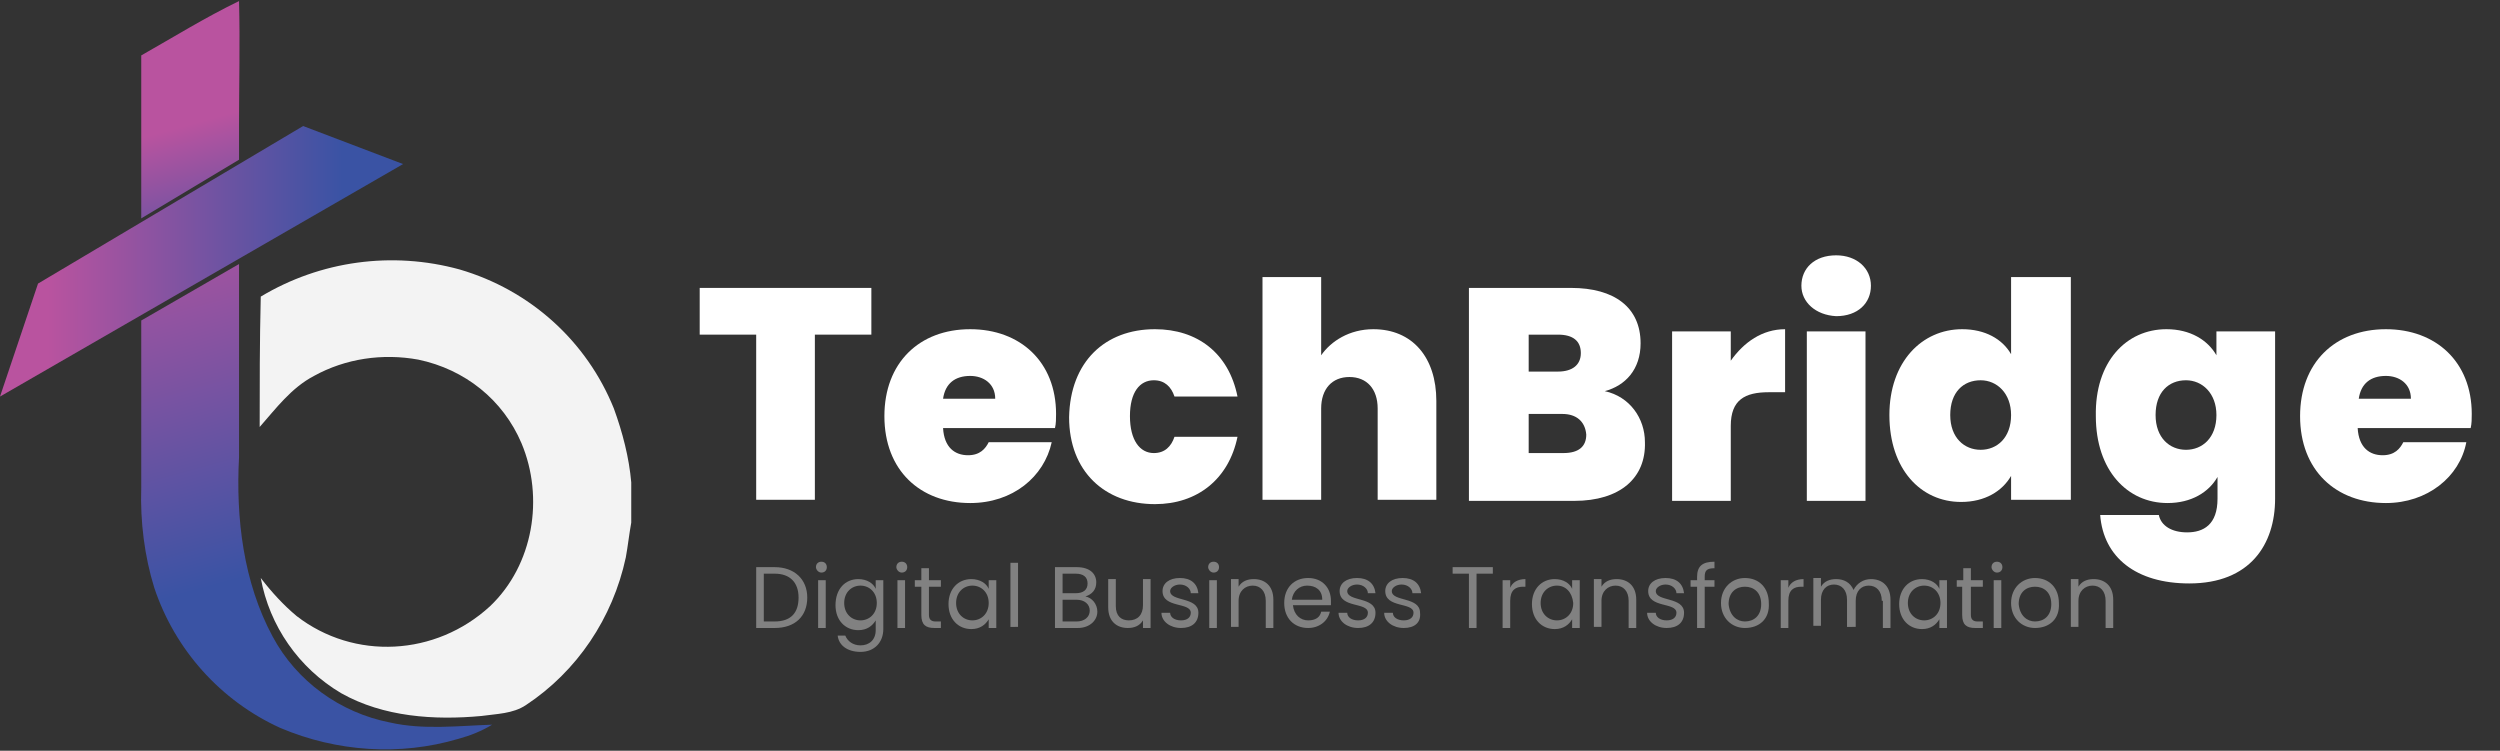 <?xml version="1.0" encoding="utf-8"?>
<!-- Generator: Adobe Illustrator 25.2.1, SVG Export Plug-In . SVG Version: 6.00 Build 0)  -->
<svg version="1.1" id="Layer_1" xmlns="http://www.w3.org/2000/svg" xmlns:xlink="http://www.w3.org/1999/xlink" x="0px" y="0px"
	 viewBox="0 0 230.1 69.1" style="enable-background:new 0 0 230.1 69.1;" xml:space="preserve">
<rect x="0" y="0" width="230.1" height="69.1" fill="#333333" stroke="none"/>
<style type="text/css">
	.st0{enable-background:new    ;}
	.st1{fill:#818181;}
	.st2{fill:#F3F3F3;}
	.st3{fill:#FFFFFF;}
	.st4{fill:url(#SVGID_1_);}
	.st5{fill:url(#SVGID_2_);}
	.st6{fill:url(#SVGID_3_);}
</style>
<g class="st0">
	<path class="st1" d="M74.3,55c0,1.7-1.1,2.8-3,2.8h-1.7v-5.6h1.7C73.1,52.2,74.3,53.3,74.3,55z M71.3,57.2c1.5,0,2.2-0.8,2.2-2.2
		s-0.8-2.2-2.2-2.2h-1v4.4H71.3z"/>
	<path class="st1" d="M75.1,52.2c0-0.3,0.2-0.5,0.5-0.5c0.3,0,0.5,0.2,0.5,0.5s-0.2,0.5-0.5,0.5C75.3,52.7,75.1,52.4,75.1,52.2z
		 M75.2,53.4H76v4.4h-0.7V53.4z"/>
	<path class="st1" d="M79,53.3c0.8,0,1.4,0.4,1.6,0.9v-0.8h0.7v4.5c0,1.2-0.8,2.1-2.1,2.1c-1.2,0-2-0.6-2.1-1.5h0.7
		c0.2,0.5,0.7,0.9,1.4,0.9c0.8,0,1.4-0.5,1.4-1.4v-0.9c-0.3,0.5-0.8,0.9-1.6,0.9c-1.2,0-2.1-0.9-2.1-2.3
		C76.9,54.2,77.8,53.3,79,53.3z M79.2,53.9c-0.8,0-1.5,0.6-1.5,1.6c0,1,0.7,1.6,1.5,1.6c0.8,0,1.5-0.6,1.5-1.6
		C80.7,54.5,80,53.9,79.2,53.9z"/>
	<path class="st1" d="M82.5,52.2c0-0.3,0.2-0.5,0.5-0.5c0.3,0,0.5,0.2,0.5,0.5s-0.2,0.5-0.5,0.5C82.7,52.7,82.5,52.4,82.5,52.2z
		 M82.6,53.4h0.7v4.4h-0.7V53.4z"/>
	<path class="st1" d="M84.8,54h-0.6v-0.6h0.6v-1.1h0.7v1.1h1.1V54h-1.1v2.6c0,0.4,0.2,0.6,0.6,0.6h0.5v0.6H86
		c-0.8,0-1.2-0.3-1.2-1.2V54z"/>
	<path class="st1" d="M89.4,53.3c0.8,0,1.4,0.4,1.6,0.9v-0.8h0.7v4.4H91V57c-0.3,0.5-0.8,0.9-1.6,0.9c-1.2,0-2.1-0.9-2.1-2.3
		C87.3,54.2,88.2,53.3,89.4,53.3z M89.5,53.9c-0.8,0-1.5,0.6-1.5,1.6c0,1,0.7,1.6,1.5,1.6c0.8,0,1.5-0.6,1.5-1.6
		C91,54.5,90.3,53.9,89.5,53.9z"/>
	<path class="st1" d="M93,51.8h0.7v5.9H93V51.8z"/>
	<path class="st1" d="M99.2,57.8h-2.1v-5.6h2c1.2,0,1.8,0.6,1.8,1.4c0,0.7-0.4,1.1-1,1.3c0.6,0.1,1.1,0.7,1.1,1.4
		C101,57.1,100.3,57.8,99.2,57.8z M99,52.8h-1.2v1.8H99c0.7,0,1.1-0.3,1.1-0.9C100.1,53.1,99.7,52.8,99,52.8z M99.1,55.2h-1.3v2h1.3
		c0.7,0,1.2-0.4,1.2-1C100.3,55.6,99.8,55.2,99.1,55.2z"/>
	<path class="st1" d="M105.9,57.8h-0.7v-0.7c-0.3,0.5-0.8,0.7-1.4,0.7c-1,0-1.8-0.6-1.8-1.9v-2.6h0.7v2.5c0,0.9,0.5,1.3,1.2,1.3
		c0.8,0,1.3-0.5,1.3-1.4v-2.4h0.7V57.8z"/>
	<path class="st1" d="M108.7,57.8c-1,0-1.8-0.6-1.8-1.4h0.8c0,0.4,0.4,0.7,1,0.7c0.6,0,0.9-0.3,0.9-0.7c0-1-2.6-0.4-2.6-2
		c0-0.7,0.6-1.2,1.6-1.2c1,0,1.6,0.5,1.7,1.4h-0.7c0-0.4-0.4-0.8-1-0.8c-0.5,0-0.9,0.3-0.9,0.6c0,1,2.6,0.5,2.6,2
		C110.3,57.3,109.7,57.8,108.7,57.8z"/>
	<path class="st1" d="M111.2,52.2c0-0.3,0.2-0.5,0.5-0.5c0.3,0,0.5,0.2,0.5,0.5s-0.2,0.5-0.5,0.5C111.4,52.7,111.2,52.4,111.2,52.2z
		 M111.3,53.4h0.7v4.4h-0.7V53.4z"/>
	<path class="st1" d="M116.5,55.3c0-0.9-0.5-1.4-1.2-1.4c-0.7,0-1.3,0.5-1.3,1.4v2.4h-0.7v-4.4h0.7V54c0.3-0.5,0.8-0.7,1.4-0.7
		c1,0,1.8,0.6,1.8,1.9v2.6h-0.7V55.3z"/>
	<path class="st1" d="M120.4,57.8c-1.3,0-2.2-0.9-2.2-2.3c0-1.4,0.9-2.3,2.2-2.3c1.3,0,2.1,0.9,2.1,2.1c0,0.2,0,0.3,0,0.4h-3.5
		c0.1,0.9,0.7,1.4,1.4,1.4c0.7,0,1.1-0.3,1.2-0.8h0.8C122.2,57.2,121.4,57.8,120.4,57.8z M118.9,55.2h2.8c0-0.9-0.6-1.3-1.4-1.3
		C119.6,53.9,119,54.4,118.9,55.2z"/>
	<path class="st1" d="M125,57.8c-1,0-1.8-0.6-1.8-1.4h0.8c0,0.4,0.4,0.7,1,0.7c0.6,0,0.9-0.3,0.9-0.7c0-1-2.6-0.4-2.6-2
		c0-0.7,0.6-1.2,1.6-1.2c1,0,1.6,0.5,1.7,1.4h-0.7c0-0.4-0.4-0.8-1-0.8c-0.5,0-0.9,0.3-0.9,0.6c0,1,2.6,0.5,2.6,2
		C126.6,57.3,126,57.8,125,57.8z"/>
	<path class="st1" d="M129.2,57.8c-1,0-1.8-0.6-1.8-1.4h0.8c0,0.4,0.4,0.7,1,0.7c0.6,0,0.9-0.3,0.9-0.7c0-1-2.6-0.4-2.6-2
		c0-0.7,0.6-1.2,1.6-1.2c1,0,1.6,0.5,1.7,1.4H130c0-0.4-0.4-0.8-1-0.8c-0.5,0-0.9,0.3-0.9,0.6c0,1,2.6,0.5,2.6,2
		C130.8,57.3,130.2,57.8,129.2,57.8z"/>
	<path class="st1" d="M133.6,52.2h3.8v0.6h-1.5v5h-0.7v-5h-1.5V52.2z"/>
	<path class="st1" d="M139,57.8h-0.7v-4.4h0.7v0.7c0.2-0.5,0.7-0.8,1.4-0.8V54h-0.2c-0.7,0-1.2,0.3-1.2,1.3V57.8z"/>
	<path class="st1" d="M143.1,53.3c0.8,0,1.4,0.4,1.6,0.9v-0.8h0.7v4.4h-0.7V57c-0.3,0.5-0.8,0.9-1.6,0.9c-1.2,0-2.1-0.9-2.1-2.3
		C141,54.2,141.9,53.3,143.1,53.3z M143.3,53.9c-0.8,0-1.5,0.6-1.5,1.6c0,1,0.7,1.6,1.5,1.6c0.8,0,1.5-0.6,1.5-1.6
		C144.7,54.5,144.1,53.9,143.3,53.9z"/>
	<path class="st1" d="M149.9,55.3c0-0.9-0.5-1.4-1.2-1.4c-0.7,0-1.3,0.5-1.3,1.4v2.4h-0.7v-4.4h0.7V54c0.3-0.5,0.8-0.7,1.4-0.7
		c1,0,1.8,0.6,1.8,1.9v2.6h-0.7V55.3z"/>
	<path class="st1" d="M153.4,57.8c-1,0-1.8-0.6-1.8-1.4h0.8c0,0.4,0.4,0.7,1,0.7c0.6,0,0.9-0.3,0.9-0.7c0-1-2.6-0.4-2.6-2
		c0-0.7,0.6-1.2,1.6-1.2c1,0,1.6,0.5,1.7,1.4h-0.7c0-0.4-0.4-0.8-1-0.8c-0.5,0-0.9,0.3-0.9,0.6c0,1,2.6,0.5,2.6,2
		C155,57.3,154.4,57.8,153.4,57.8z"/>
	<path class="st1" d="M156.2,54h-0.6v-0.6h0.6v-0.3c0-1,0.5-1.4,1.6-1.4v0.6c-0.7,0-0.9,0.2-0.9,0.8v0.3h0.9V54h-0.9v3.8h-0.7V54z"
		/>
	<path class="st1" d="M160.6,57.8c-1.2,0-2.2-0.9-2.2-2.3c0-1.4,1-2.3,2.2-2.3c1.3,0,2.2,0.9,2.2,2.3
		C162.9,57,161.9,57.8,160.6,57.8z M160.6,57.2c0.8,0,1.5-0.5,1.5-1.6c0-1.1-0.7-1.6-1.5-1.6c-0.8,0-1.5,0.5-1.5,1.6
		C159.2,56.7,159.9,57.2,160.6,57.2z"/>
	<path class="st1" d="M164.6,57.8h-0.7v-4.4h0.7v0.7c0.2-0.5,0.7-0.8,1.4-0.8V54h-0.2c-0.7,0-1.2,0.3-1.2,1.3V57.8z"/>
	<path class="st1" d="M173.2,55.3c0-0.9-0.5-1.4-1.2-1.4c-0.7,0-1.2,0.5-1.2,1.4v2.4H170v-2.5c0-0.9-0.5-1.4-1.2-1.4
		c-0.7,0-1.2,0.5-1.2,1.4v2.4h-0.7v-4.4h0.7V54c0.3-0.5,0.8-0.7,1.4-0.7c0.7,0,1.3,0.3,1.6,1c0.3-0.6,0.9-1,1.6-1
		c1,0,1.8,0.6,1.8,1.9v2.6h-0.7V55.3z"/>
	<path class="st1" d="M176.9,53.3c0.8,0,1.4,0.4,1.6,0.9v-0.8h0.7v4.4h-0.7V57c-0.3,0.5-0.8,0.9-1.6,0.9c-1.2,0-2.1-0.9-2.1-2.3
		C174.8,54.2,175.7,53.3,176.9,53.3z M177.1,53.9c-0.8,0-1.5,0.6-1.5,1.6c0,1,0.7,1.6,1.5,1.6c0.8,0,1.5-0.6,1.5-1.6
		C178.6,54.5,177.9,53.9,177.1,53.9z"/>
	<path class="st1" d="M180.7,54h-0.6v-0.6h0.6v-1.1h0.7v1.1h1.1V54h-1.1v2.6c0,0.4,0.2,0.6,0.6,0.6h0.5v0.6h-0.7
		c-0.8,0-1.2-0.3-1.2-1.2V54z"/>
	<path class="st1" d="M183.3,52.2c0-0.3,0.2-0.5,0.5-0.5c0.3,0,0.5,0.2,0.5,0.5s-0.2,0.5-0.5,0.5C183.5,52.7,183.3,52.4,183.3,52.2z
		 M183.5,53.4h0.7v4.4h-0.7V53.4z"/>
	<path class="st1" d="M187.3,57.8c-1.2,0-2.2-0.9-2.2-2.3c0-1.4,1-2.3,2.2-2.3c1.3,0,2.2,0.9,2.2,2.3
		C189.6,57,188.6,57.8,187.3,57.8z M187.3,57.2c0.8,0,1.5-0.5,1.5-1.6c0-1.1-0.7-1.6-1.5-1.6c-0.8,0-1.5,0.5-1.5,1.6
		C185.9,56.7,186.6,57.2,187.3,57.2z"/>
	<path class="st1" d="M193.8,55.3c0-0.9-0.5-1.4-1.2-1.4c-0.7,0-1.3,0.5-1.3,1.4v2.4h-0.7v-4.4h0.7V54c0.3-0.5,0.8-0.7,1.4-0.7
		c1,0,1.8,0.6,1.8,1.9v2.6h-0.7V55.3z"/>
</g>
<path class="st2" d="M24,27.3c5.5-3.3,12.1-4.2,18.3-2.5c6.5,1.9,11.7,6.6,14.2,12.8c0.8,2.2,1.4,4.5,1.6,6.8v3.7
	c-0.2,1.1-0.3,2.1-0.5,3.2c-1.2,5.6-4.5,10.5-9.2,13.6c-1.2,0.8-2.7,0.8-4.1,1c-4.3,0.4-9,0.1-12.9-2.1c-3.9-2.3-6.6-6.2-7.4-10.6
	c1,1.3,2.1,2.5,3.3,3.5c5.3,4.1,12.8,3.7,17.8-0.9c4-3.8,5-10,2.9-15c-1.7-4-5.2-6.8-9.5-7.7c-3.3-0.6-6.7-0.1-9.6,1.5
	c-2.1,1.1-3.5,3-5,4.7C23.9,35.5,23.9,31.4,24,27.3z"/>
<g class="st0">
	<path class="st3" d="M64.4,26.5h15.8v4.3H75v15.2h-5.4V30.8h-5.2V26.5z"/>
	<path class="st3" d="M89.3,46.3c-4.6,0-7.9-3-7.9-8c0-4.9,3.2-8,7.9-8c4.6,0,7.9,3,7.9,7.8c0,0.4,0,0.9-0.1,1.3H86.8
		c0.1,1.8,1.1,2.5,2.3,2.5c1.1,0,1.6-0.6,1.9-1.2h5.8C96.1,43.9,93.2,46.3,89.3,46.3z M86.8,36.7h4.8c0-1.4-1.1-2.1-2.3-2.1
		C87.9,34.6,87,35.3,86.8,36.7z"/>
	<path class="st3" d="M106.3,30.3c3.9,0,6.8,2.2,7.6,6.2h-5.8c-0.3-0.9-0.9-1.5-1.9-1.5c-1.3,0-2.2,1.1-2.2,3.3
		c0,2.2,0.9,3.4,2.2,3.4c1,0,1.6-0.6,1.9-1.5h5.8c-0.8,3.9-3.7,6.2-7.6,6.2c-4.6,0-7.9-3-7.9-8C98.5,33.3,101.7,30.3,106.3,30.3z"/>
	<path class="st3" d="M116.2,25.5h5.4v7.2c0.9-1.3,2.6-2.4,4.8-2.4c3.6,0,5.8,2.6,5.8,6.6v9.1h-5.4v-8.4c0-1.8-1-2.9-2.6-2.9
		c-1.6,0-2.6,1.1-2.6,2.9v8.4h-5.4V25.5z"/>
	<path class="st3" d="M144.9,46.1h-9.7V26.5h9.4c4,0,6.4,1.8,6.4,5.1c0,2.4-1.4,3.9-3.3,4.4c2.3,0.5,3.7,2.5,3.7,4.7
		C151.5,44,149.1,46.1,144.9,46.1z M143.4,30.8h-2.7v3.4h2.7c1.3,0,2.1-0.6,2.1-1.7C145.5,31.4,144.8,30.8,143.4,30.8z M143.8,38.1
		h-3.1v3.6h3.2c1.4,0,2.1-0.6,2.1-1.7C145.9,38.8,145.1,38.1,143.8,38.1z"/>
	<path class="st3" d="M159.3,46.1h-5.4V30.5h5.4v2.7c1.2-1.7,2.9-2.9,5-2.9v5.8h-1.5c-2.2,0-3.5,0.7-3.5,3.1V46.1z"/>
	<path class="st3" d="M165.8,26.3c0-1.6,1.2-2.8,3.2-2.8c1.9,0,3.2,1.2,3.2,2.8c0,1.6-1.2,2.8-3.2,2.8
		C167.1,29,165.8,27.8,165.8,26.3z M166.3,30.5h5.4v15.6h-5.4V30.5z"/>
	<path class="st3" d="M180.6,30.3c2.1,0,3.7,0.9,4.5,2.3v-7.1h5.5v20.5h-5.5v-2.2c-0.8,1.4-2.4,2.4-4.6,2.4c-3.7,0-6.6-3-6.6-8
		C173.9,33.3,176.9,30.3,180.6,30.3z M182.3,35c-1.6,0-2.8,1.1-2.8,3.2c0,2.1,1.3,3.2,2.8,3.2c1.5,0,2.8-1.1,2.8-3.2
		C185.1,36.2,183.8,35,182.3,35z"/>
	<path class="st3" d="M199.4,30.3c2.2,0,3.8,1,4.6,2.4v-2.2h5.4v15.4c0,4.2-2.3,7.8-7.9,7.8c-4.9,0-7.9-2.4-8.2-6.3h5.4
		c0.2,1,1.2,1.6,2.6,1.6c1.5,0,2.8-0.7,2.8-3.1v-2c-0.8,1.4-2.4,2.4-4.6,2.4c-3.7,0-6.6-3-6.6-8C192.8,33.3,195.7,30.3,199.4,30.3z
		 M201.2,35c-1.6,0-2.8,1.1-2.8,3.2c0,2.1,1.3,3.2,2.8,3.2c1.5,0,2.8-1.1,2.8-3.2C204,36.2,202.7,35,201.2,35z"/>
	<path class="st3" d="M219.6,46.3c-4.6,0-7.9-3-7.9-8c0-4.9,3.2-8,7.9-8c4.6,0,7.9,3,7.9,7.8c0,0.4,0,0.9-0.1,1.3H217
		c0.1,1.8,1.1,2.5,2.3,2.5c1.1,0,1.6-0.6,1.9-1.2h5.8C226.4,43.9,223.4,46.3,219.6,46.3z M217.1,36.7h4.8c0-1.4-1.1-2.1-2.3-2.1
		C218.2,34.6,217.3,35.3,217.1,36.7z"/>
</g>
<linearGradient id="SVGID_1_" gradientUnits="userSpaceOnUse" x1="24.569" y1="46.244" x2="37.679" y2="-1.236" gradientTransform="matrix(1 0 0 -1 -8.31 57.67)">
	<stop  offset="0.12" style="stop-color:#B9539F"/>
	<stop  offset="0.85" style="stop-color:#3A53A4"/>
</linearGradient>
<path class="st4" d="M35.9,66.5c-4.6-0.9-8.6-3.8-10.8-7.9c-2.7-5-3.4-10.9-3.1-16.5c0-5.9,0-11.8,0-17.8l-9,5.2
	c0,5.1,0,10.3,0,15.4c-0.1,3.1,0.3,6.3,1.2,9.2c1.9,5.7,6.1,10.4,11.6,12.9c5.2,2.2,11,2.6,16.4,1c1.1-0.3,2.1-0.7,3.1-1.3
	C42.2,66.8,39,67.2,35.9,66.5z"/>
<linearGradient id="SVGID_2_" gradientUnits="userSpaceOnUse" x1="25.62" y1="48.343" x2="30.261" y2="31.533" gradientTransform="matrix(1 0 0 -1 -8.31 57.67)">
	<stop  offset="0.12" style="stop-color:#B9539F"/>
	<stop  offset="1" style="stop-color:#3A53A4"/>
</linearGradient>
<path class="st5" d="M22,14.7v-3.1c0-3.8,0.1-7.7,0-11.5c-3.1,1.5-6,3.3-9,5c0,5,0,10,0,15L22,14.7z"/>
<linearGradient id="SVGID_3_" gradientUnits="userSpaceOnUse" x1="0" y1="47.955" x2="37.07" y2="47.955" gradientTransform="matrix(1 0 0 -1 0 72)">
	<stop  offset="0.12" style="stop-color:#B9539F"/>
	<stop  offset="0.85" style="stop-color:#3A53A4"/>
</linearGradient>
<polygon class="st6" points="0,36.5 37.1,15.1 27.9,11.6 3.5,26.1 "/>
</svg>
